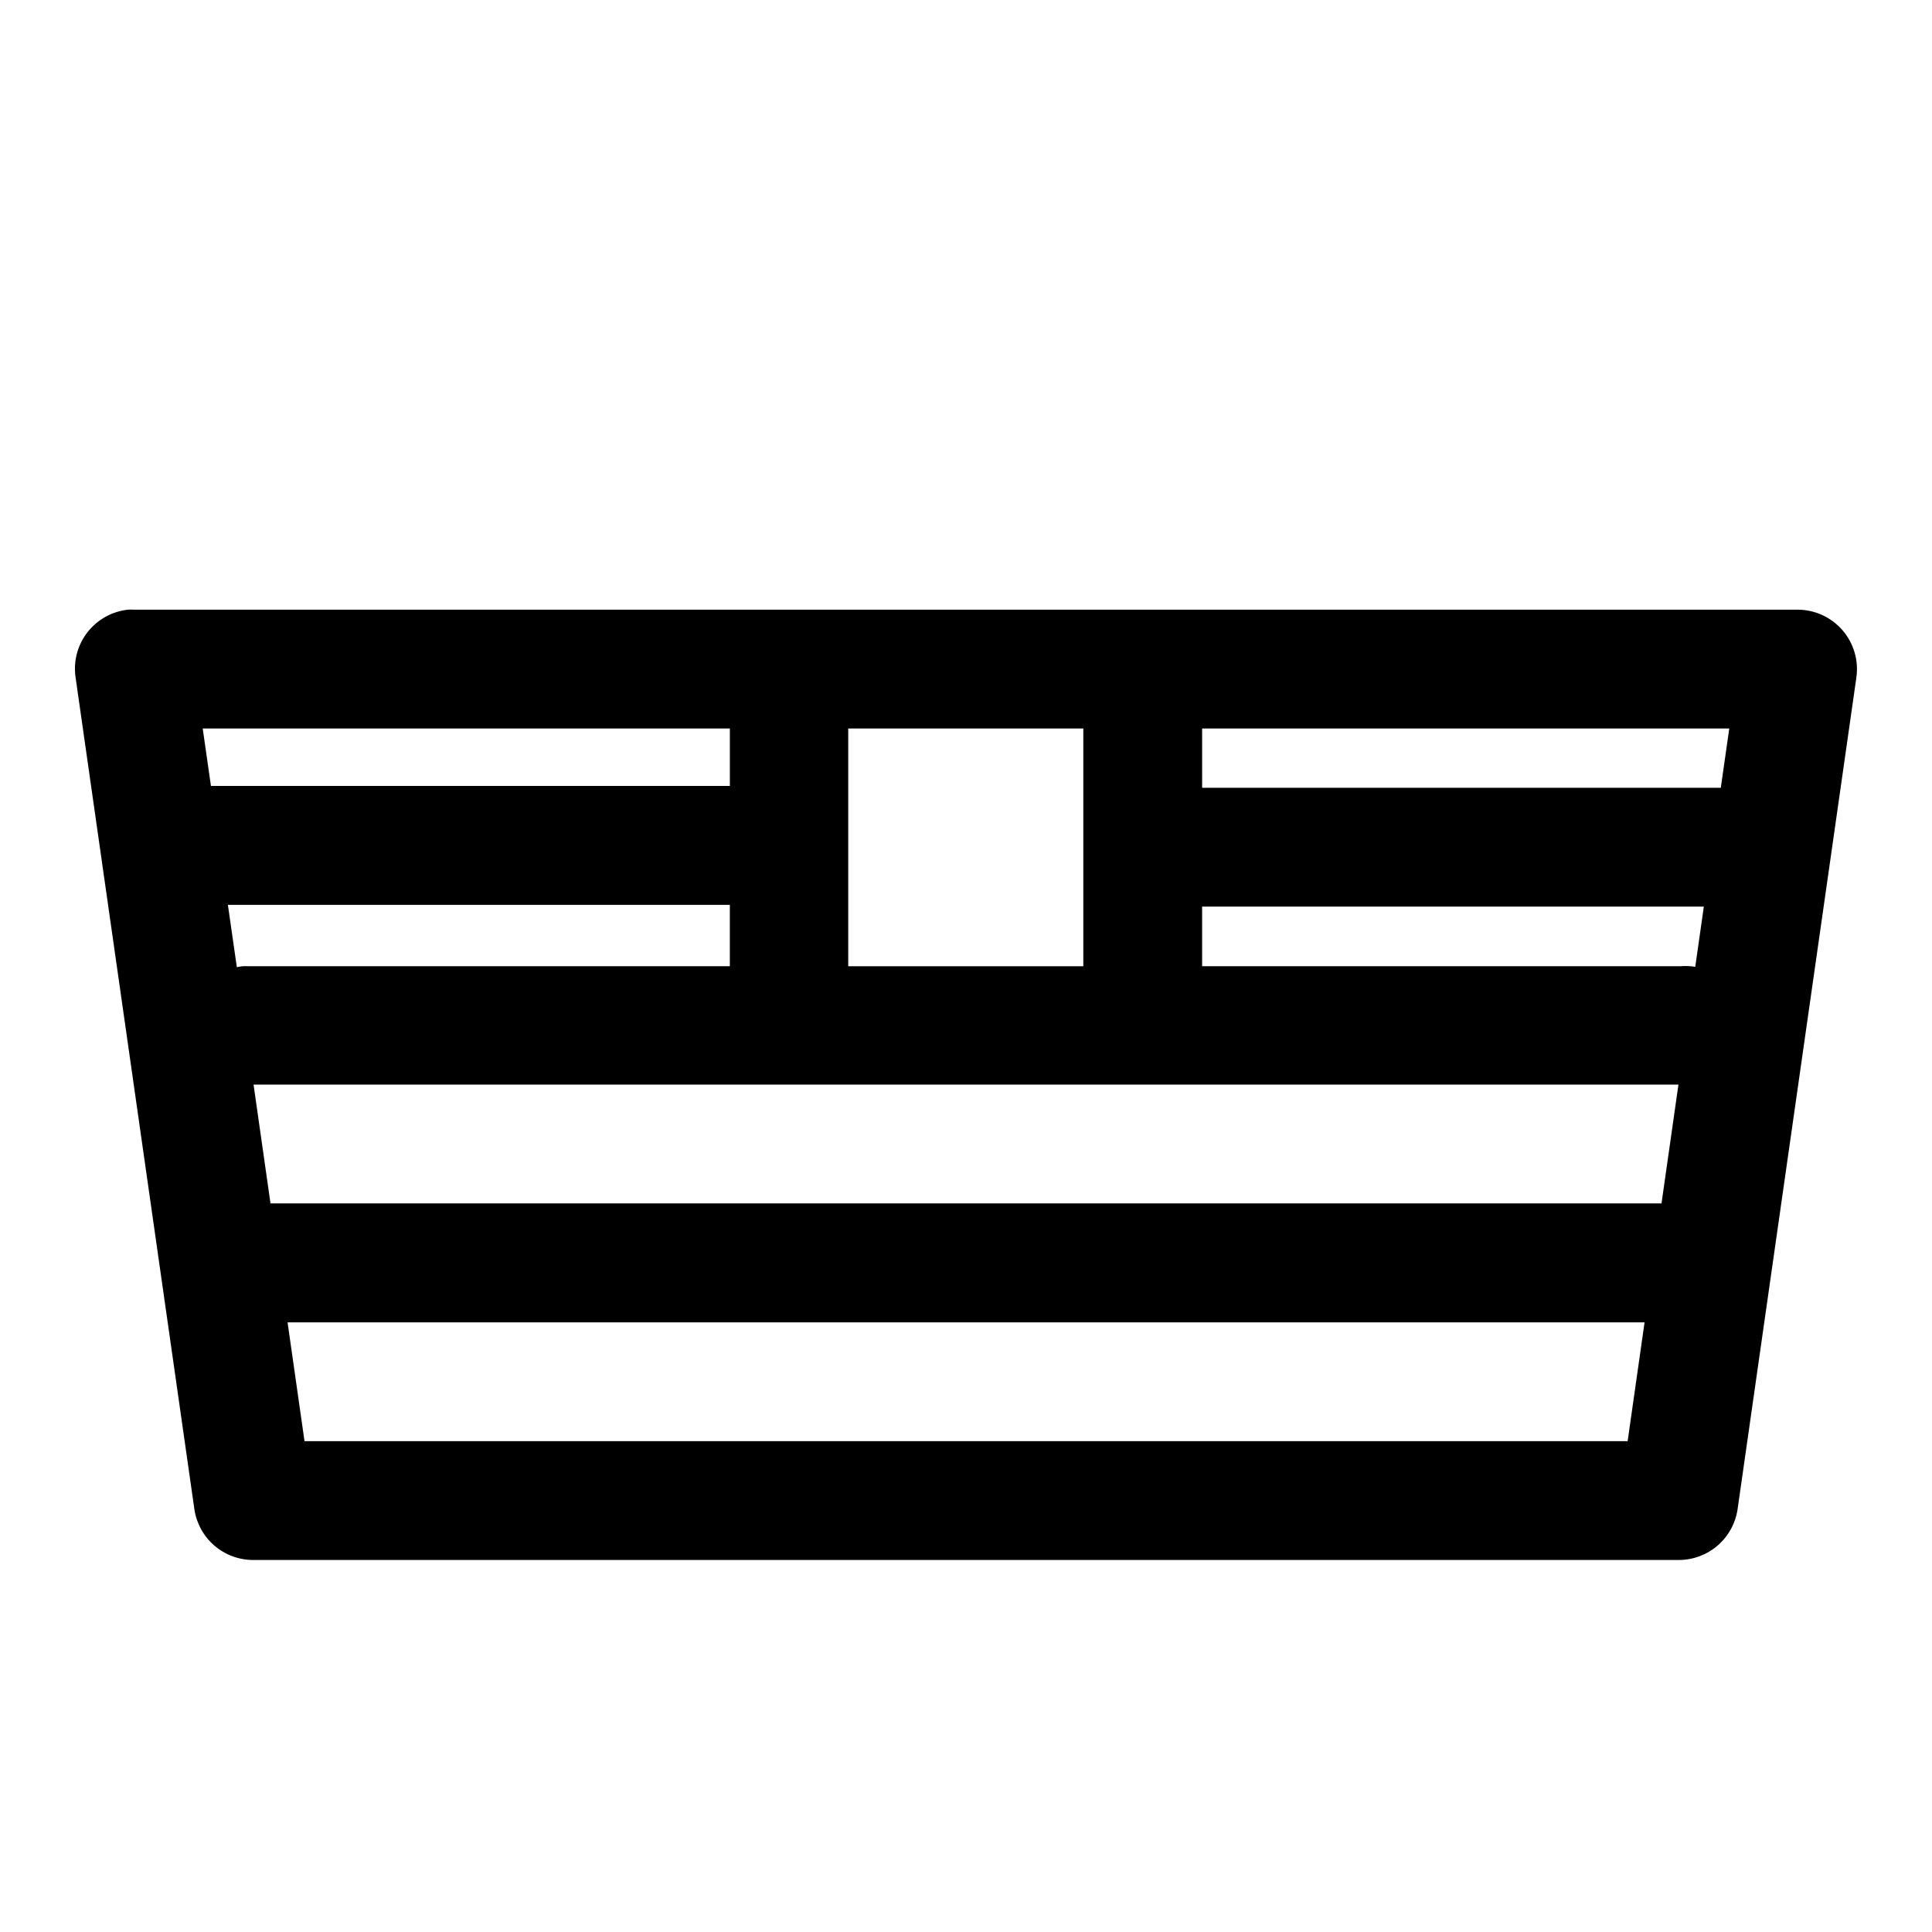 <?xml version="1.0" encoding="UTF-8"?>
<!-- Uploaded to: ICON Repo, www.iconrepo.com, Generator: ICON Repo Mixer Tools -->
<svg fill="#000000" width="800px" height="800px" version="1.1" viewBox="144 144 512 512" xmlns="http://www.w3.org/2000/svg">
 <path d="m177.95 305.57c-4.254 0.449-8.145 2.609-10.77 5.984-2.629 3.375-3.769 7.676-3.16 11.91l31.488 220.48c0.547 3.742 2.422 7.164 5.285 9.637s6.519 3.832 10.305 3.832h377.82c3.777-0.008 7.43-1.371 10.285-3.844 2.856-2.473 4.731-5.887 5.277-9.625l31.488-220.48c0.617-4.5-0.734-9.051-3.719-12.48-2.981-3.43-7.297-5.406-11.844-5.414h-440.83c-0.543-0.031-1.086-0.031-1.629 0zm19.77 31.488h139.7v15.219h-137.52zm171.07 0h62.297v63.004h-62.297zm93.785 0h139.7l-2.246 15.711h-137.45zm-258.18 46.738h133.02v16.266h-127.61c-0.5-0.023-1.004-0.023-1.508 0-0.516 0.059-1.027 0.141-1.535 0.246zm258.18 0.461h132.96l-2.277 15.961c-1.277-0.211-2.582-0.262-3.875-0.156h-126.81zm-251.38 47.172h377.61l-4.488 31.488h-368.63zm9.012 63.008h359.62l-4.488 31.488h-350.64z" fill-rule="evenodd"/>
</svg>
